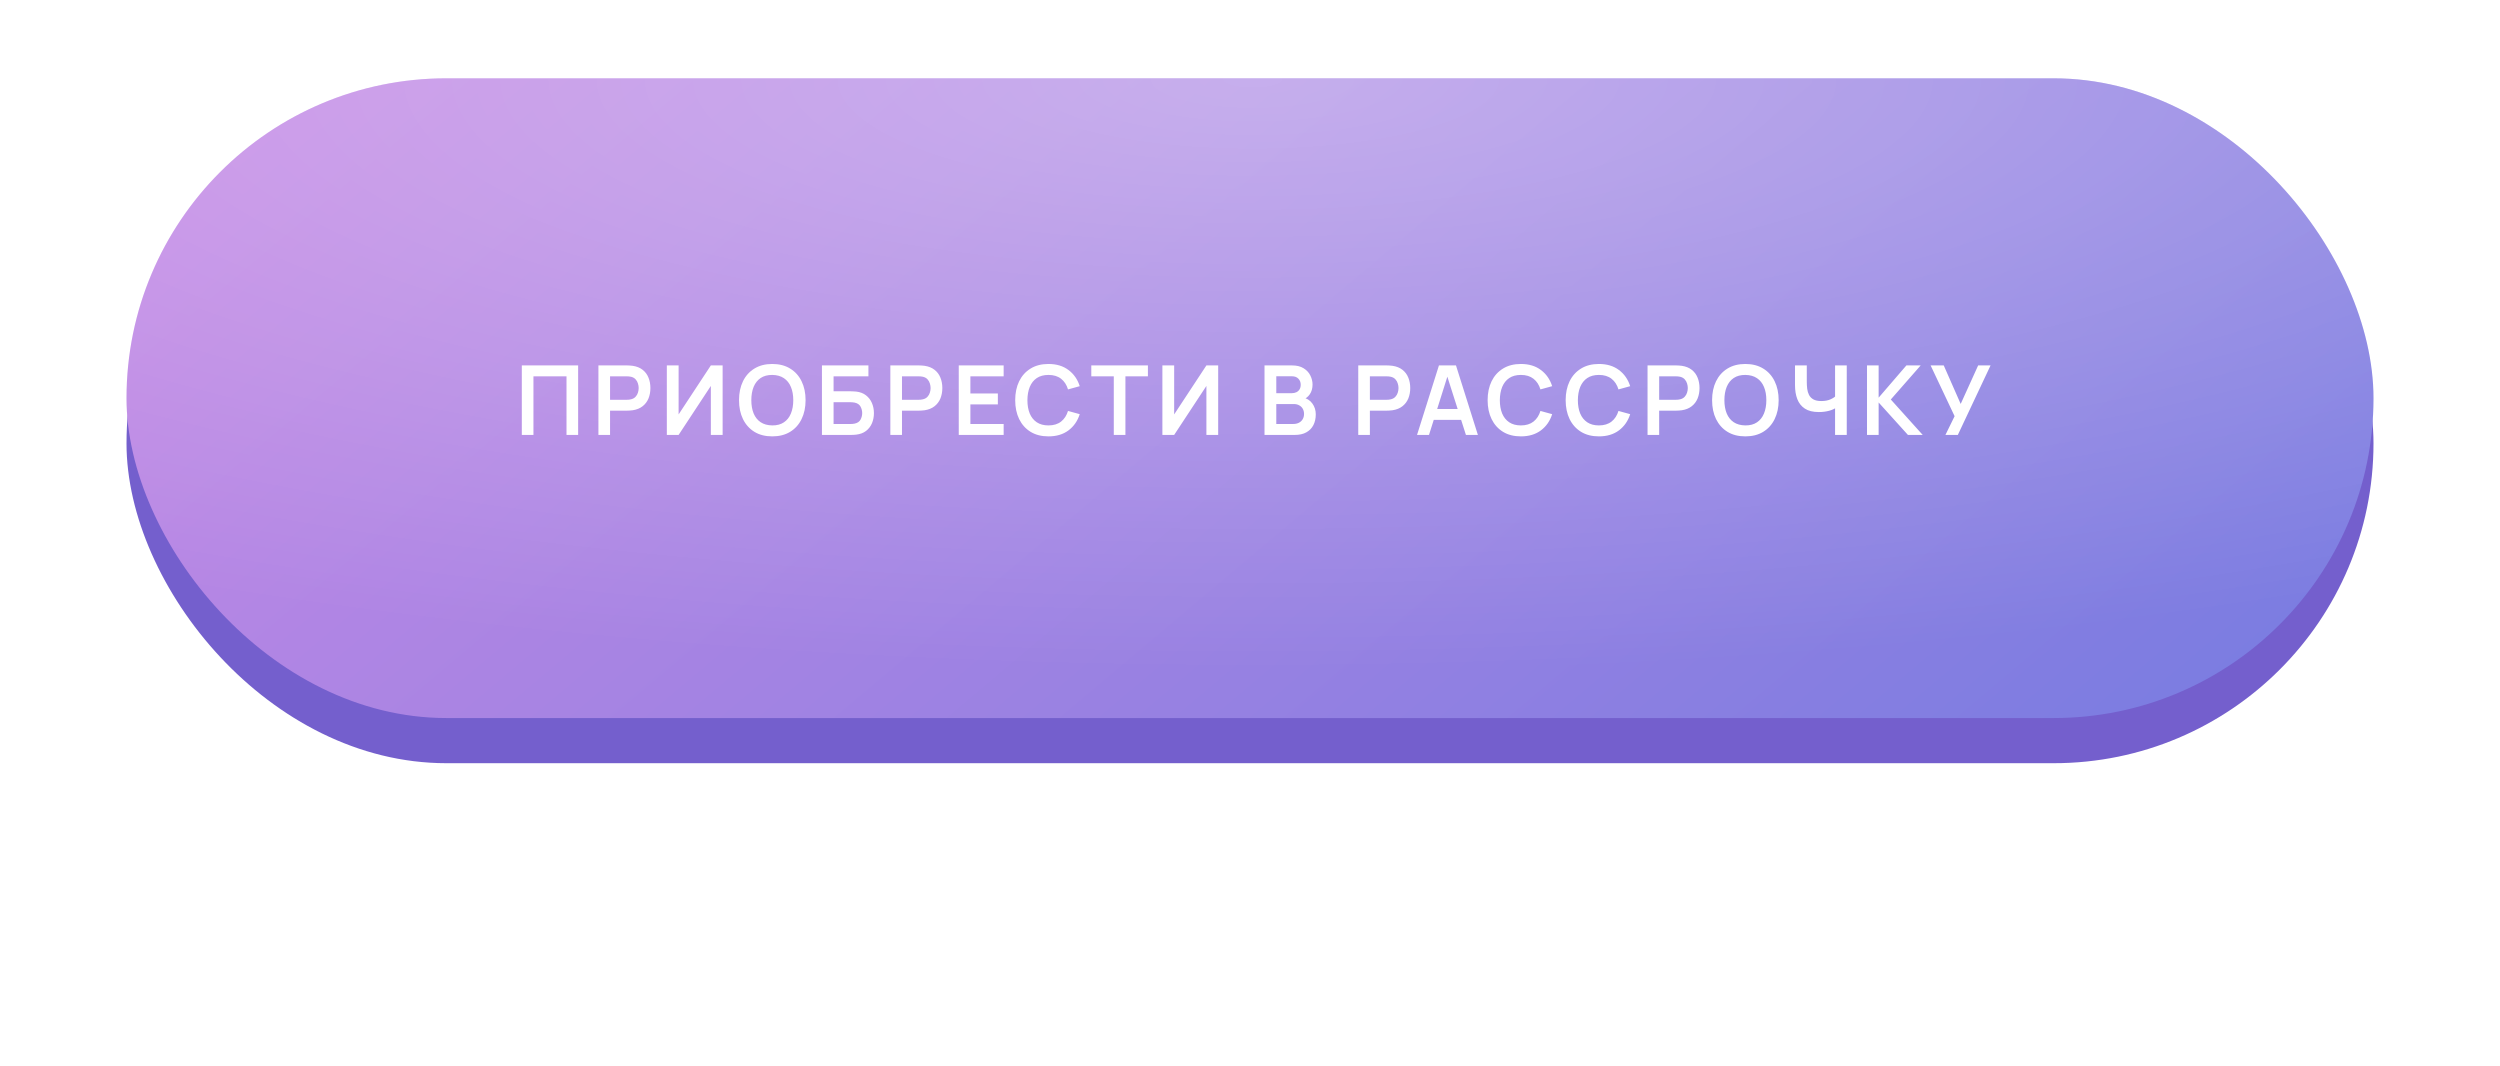 <?xml version="1.0" encoding="UTF-8"?> <svg xmlns="http://www.w3.org/2000/svg" width="415" height="177" viewBox="0 0 415 177" fill="none"><g filter="url(#filter0_f_329_24)"><ellipse cx="207.498" cy="113.632" rx="145.315" ry="9.714" fill="#272727" fill-opacity="0.57"></ellipse></g><g filter="url(#filter1_d_329_24)"><rect x="21" y="17.389" width="373" height="106.195" rx="53.098" fill="#745FCD"></rect></g><rect x="21" y="13" width="373" height="106.195" rx="53.098" fill="url(#paint0_linear_329_24)"></rect><rect x="21" y="13" width="373" height="106.195" rx="53.098" fill="url(#paint1_radial_329_24)" fill-opacity="0.8"></rect><path d="M86.621 72.197V60.66H95.971V72.197H94.04V62.471H88.552V72.197H86.621ZM99.338 72.197V60.66H104.106C104.218 60.66 104.362 60.665 104.538 60.676C104.714 60.681 104.877 60.697 105.027 60.724C105.695 60.825 106.245 61.047 106.677 61.389C107.115 61.731 107.439 62.163 107.647 62.687C107.861 63.205 107.967 63.782 107.967 64.417C107.967 65.048 107.861 65.625 107.647 66.148C107.433 66.666 107.107 67.096 106.669 67.438C106.237 67.78 105.689 68.002 105.027 68.103C104.877 68.124 104.712 68.14 104.53 68.151C104.354 68.162 104.212 68.167 104.106 68.167H101.269V72.197H99.338ZM101.269 66.364H104.025C104.132 66.364 104.252 66.359 104.386 66.348C104.52 66.338 104.642 66.316 104.755 66.284C105.075 66.204 105.326 66.063 105.508 65.86C105.695 65.657 105.826 65.427 105.9 65.171C105.98 64.914 106.02 64.663 106.02 64.417C106.02 64.172 105.98 63.921 105.9 63.664C105.826 63.403 105.695 63.17 105.508 62.967C105.326 62.764 105.075 62.623 104.755 62.543C104.642 62.511 104.52 62.492 104.386 62.486C104.252 62.476 104.132 62.471 104.025 62.471H101.269V66.364ZM119.956 72.197H118.001V64.065L112.649 72.197H110.694V60.66H112.649V68.792L118.001 60.66H119.956V72.197ZM128.197 72.438C127.044 72.438 126.055 72.187 125.233 71.684C124.41 71.177 123.777 70.472 123.334 69.569C122.896 68.667 122.677 67.62 122.677 66.428C122.677 65.237 122.896 64.19 123.334 63.288C123.777 62.385 124.41 61.683 125.233 61.181C126.055 60.673 127.044 60.419 128.197 60.419C129.351 60.419 130.339 60.673 131.162 61.181C131.99 61.683 132.623 62.385 133.061 63.288C133.504 64.19 133.726 65.237 133.726 66.428C133.726 67.62 133.504 68.667 133.061 69.569C132.623 70.472 131.99 71.177 131.162 71.684C130.339 72.187 129.351 72.438 128.197 72.438ZM128.197 70.619C128.972 70.624 129.615 70.453 130.128 70.106C130.646 69.759 131.034 69.27 131.29 68.64C131.552 68.01 131.683 67.272 131.683 66.428C131.683 65.585 131.552 64.853 131.29 64.233C131.034 63.608 130.646 63.122 130.128 62.775C129.615 62.428 128.972 62.249 128.197 62.238C127.423 62.233 126.779 62.404 126.266 62.751C125.754 63.098 125.366 63.587 125.105 64.217C124.848 64.847 124.72 65.585 124.72 66.428C124.72 67.272 124.848 68.007 125.105 68.632C125.361 69.251 125.746 69.735 126.258 70.082C126.776 70.429 127.423 70.608 128.197 70.619ZM136.442 72.197V60.66H144.158V62.471H138.373V64.954H141.209C141.316 64.954 141.458 64.96 141.634 64.97C141.816 64.976 141.981 64.986 142.131 65.002C142.777 65.077 143.317 65.283 143.749 65.619C144.187 65.956 144.516 66.38 144.735 66.893C144.959 67.406 145.071 67.967 145.071 68.576C145.071 69.185 144.962 69.748 144.743 70.266C144.524 70.779 144.195 71.204 143.757 71.54C143.325 71.871 142.782 72.074 142.131 72.149C141.981 72.165 141.818 72.179 141.642 72.189C141.466 72.195 141.322 72.197 141.209 72.197H136.442ZM138.373 70.386H141.129C141.236 70.386 141.356 70.381 141.49 70.371C141.623 70.36 141.746 70.344 141.858 70.322C142.339 70.221 142.67 69.997 142.852 69.649C143.034 69.302 143.124 68.944 143.124 68.576C143.124 68.202 143.034 67.844 142.852 67.502C142.67 67.155 142.339 66.931 141.858 66.829C141.746 66.802 141.623 66.786 141.49 66.781C141.356 66.77 141.236 66.765 141.129 66.765H138.373V70.386ZM147.798 72.197V60.66H152.565C152.678 60.66 152.822 60.665 152.998 60.676C153.174 60.681 153.337 60.697 153.487 60.724C154.155 60.825 154.705 61.047 155.137 61.389C155.575 61.731 155.899 62.163 156.107 62.687C156.32 63.205 156.427 63.782 156.427 64.417C156.427 65.048 156.32 65.625 156.107 66.148C155.893 66.666 155.567 67.096 155.129 67.438C154.697 67.78 154.149 68.002 153.487 68.103C153.337 68.124 153.172 68.14 152.99 68.151C152.814 68.162 152.672 68.167 152.565 68.167H149.729V72.197H147.798ZM149.729 66.364H152.485C152.592 66.364 152.712 66.359 152.846 66.348C152.979 66.338 153.102 66.316 153.214 66.284C153.535 66.204 153.786 66.063 153.968 65.86C154.155 65.657 154.285 65.427 154.36 65.171C154.44 64.914 154.48 64.663 154.48 64.417C154.48 64.172 154.44 63.921 154.36 63.664C154.285 63.403 154.155 63.17 153.968 62.967C153.786 62.764 153.535 62.623 153.214 62.543C153.102 62.511 152.979 62.492 152.846 62.486C152.712 62.476 152.592 62.471 152.485 62.471H149.729V66.364ZM159.154 72.197V60.66H166.606V62.471H161.085V65.315H165.644V67.126H161.085V70.386H166.606V72.197H159.154ZM174.044 72.438C172.89 72.438 171.902 72.187 171.079 71.684C170.257 71.177 169.624 70.472 169.18 69.569C168.742 68.667 168.523 67.62 168.523 66.428C168.523 65.237 168.742 64.19 169.18 63.288C169.624 62.385 170.257 61.683 171.079 61.181C171.902 60.673 172.89 60.419 174.044 60.419C175.374 60.419 176.482 60.753 177.369 61.421C178.256 62.083 178.878 62.978 179.236 64.105L177.289 64.642C177.064 63.889 176.683 63.301 176.143 62.879C175.604 62.452 174.904 62.238 174.044 62.238C173.269 62.238 172.623 62.412 172.105 62.759C171.592 63.106 171.205 63.595 170.943 64.225C170.687 64.85 170.556 65.585 170.551 66.428C170.551 67.272 170.679 68.01 170.935 68.64C171.197 69.265 171.587 69.751 172.105 70.098C172.623 70.445 173.269 70.619 174.044 70.619C174.904 70.619 175.604 70.405 176.143 69.978C176.683 69.551 177.064 68.963 177.289 68.215L179.236 68.752C178.878 69.879 178.256 70.776 177.369 71.444C176.482 72.106 175.374 72.438 174.044 72.438ZM184.889 72.197V62.471H181.155V60.66H190.553V62.471H186.82V72.197H184.889ZM202.218 72.197H200.263V64.065L194.911 72.197H192.956V60.66H194.911V68.792L200.263 60.66H202.218V72.197ZM209.909 72.197V60.66H214.484C215.264 60.66 215.903 60.817 216.399 61.133C216.901 61.442 217.273 61.84 217.513 62.326C217.759 62.812 217.882 63.314 217.882 63.833C217.882 64.468 217.729 65.008 217.425 65.451C217.126 65.894 216.717 66.194 216.199 66.348V65.948C216.925 66.113 217.476 66.458 217.85 66.981C218.229 67.505 218.418 68.1 218.418 68.768C218.418 69.452 218.288 70.05 218.026 70.563C217.764 71.076 217.374 71.476 216.856 71.765C216.343 72.053 215.708 72.197 214.949 72.197H209.909ZM211.864 70.379H214.709C215.045 70.379 215.347 70.312 215.614 70.178C215.881 70.039 216.09 69.847 216.239 69.601C216.394 69.35 216.471 69.054 216.471 68.712C216.471 68.402 216.405 68.124 216.271 67.879C216.138 67.633 215.943 67.438 215.686 67.294C215.43 67.144 215.123 67.07 214.765 67.07H211.864V70.379ZM211.864 65.267H214.46C214.738 65.267 214.987 65.213 215.206 65.106C215.425 65 215.598 64.842 215.726 64.634C215.854 64.425 215.919 64.169 215.919 63.865C215.919 63.464 215.79 63.13 215.534 62.863C215.278 62.596 214.92 62.462 214.46 62.462H211.864V65.267ZM225.47 72.197V60.66H230.237C230.349 60.66 230.494 60.665 230.67 60.676C230.846 60.681 231.009 60.697 231.159 60.724C231.826 60.825 232.376 61.047 232.809 61.389C233.247 61.731 233.57 62.163 233.779 62.687C233.992 63.205 234.099 63.782 234.099 64.417C234.099 65.048 233.992 65.625 233.779 66.148C233.565 66.666 233.239 67.096 232.801 67.438C232.368 67.78 231.821 68.002 231.159 68.103C231.009 68.124 230.843 68.14 230.662 68.151C230.486 68.162 230.344 68.167 230.237 68.167H227.401V72.197H225.47ZM227.401 66.364H230.157C230.264 66.364 230.384 66.359 230.518 66.348C230.651 66.338 230.774 66.316 230.886 66.284C231.207 66.204 231.458 66.063 231.639 65.86C231.826 65.657 231.957 65.427 232.032 65.171C232.112 64.914 232.152 64.663 232.152 64.417C232.152 64.172 232.112 63.921 232.032 63.664C231.957 63.403 231.826 63.17 231.639 62.967C231.458 62.764 231.207 62.623 230.886 62.543C230.774 62.511 230.651 62.492 230.518 62.486C230.384 62.476 230.264 62.471 230.157 62.471H227.401V66.364ZM235.227 72.197L238.864 60.66H241.693L245.33 72.197H243.343L240.042 61.846H240.475L237.214 72.197H235.227ZM237.254 69.698V67.895H243.311V69.698H237.254ZM252.467 72.438C251.313 72.438 250.325 72.187 249.502 71.684C248.68 71.177 248.047 70.472 247.603 69.569C247.165 68.667 246.946 67.62 246.946 66.428C246.946 65.237 247.165 64.19 247.603 63.288C248.047 62.385 248.68 61.683 249.502 61.181C250.325 60.673 251.313 60.419 252.467 60.419C253.797 60.419 254.905 60.753 255.792 61.421C256.678 62.083 257.301 62.978 257.659 64.105L255.712 64.642C255.487 63.889 255.105 63.301 254.566 62.879C254.026 62.452 253.327 62.238 252.467 62.238C251.692 62.238 251.046 62.412 250.528 62.759C250.015 63.106 249.628 63.595 249.366 64.225C249.11 64.85 248.979 65.585 248.973 66.428C248.973 67.272 249.102 68.01 249.358 68.64C249.62 69.265 250.01 69.751 250.528 70.098C251.046 70.445 251.692 70.619 252.467 70.619C253.327 70.619 254.026 70.405 254.566 69.978C255.105 69.551 255.487 68.963 255.712 68.215L257.659 68.752C257.301 69.879 256.678 70.776 255.792 71.444C254.905 72.106 253.797 72.438 252.467 72.438ZM265.419 72.438C264.265 72.438 263.277 72.187 262.454 71.684C261.632 71.177 260.999 70.472 260.556 69.569C260.118 68.667 259.899 67.62 259.899 66.428C259.899 65.237 260.118 64.19 260.556 63.288C260.999 62.385 261.632 61.683 262.454 61.181C263.277 60.673 264.265 60.419 265.419 60.419C266.749 60.419 267.857 60.753 268.744 61.421C269.631 62.083 270.253 62.978 270.611 64.105L268.664 64.642C268.44 63.889 268.058 63.301 267.518 62.879C266.979 62.452 266.279 62.238 265.419 62.238C264.644 62.238 263.998 62.412 263.48 62.759C262.967 63.106 262.58 63.595 262.318 64.225C262.062 64.85 261.931 65.585 261.926 66.428C261.926 67.272 262.054 68.01 262.31 68.64C262.572 69.265 262.962 69.751 263.48 70.098C263.998 70.445 264.644 70.619 265.419 70.619C266.279 70.619 266.979 70.405 267.518 69.978C268.058 69.551 268.44 68.963 268.664 68.215L270.611 68.752C270.253 69.879 269.631 70.776 268.744 71.444C267.857 72.106 266.749 72.438 265.419 72.438ZM273.492 72.197V60.66H278.259C278.371 60.66 278.515 60.665 278.692 60.676C278.868 60.681 279.031 60.697 279.18 60.724C279.848 60.825 280.398 61.047 280.831 61.389C281.269 61.731 281.592 62.163 281.8 62.687C282.014 63.205 282.121 63.782 282.121 64.417C282.121 65.048 282.014 65.625 281.8 66.148C281.587 66.666 281.261 67.096 280.823 67.438C280.39 67.78 279.843 68.002 279.18 68.103C279.031 68.124 278.865 68.14 278.684 68.151C278.507 68.162 278.366 68.167 278.259 68.167H275.423V72.197H273.492ZM275.423 66.364H278.179C278.286 66.364 278.406 66.359 278.539 66.348C278.673 66.338 278.796 66.316 278.908 66.284C279.228 66.204 279.479 66.063 279.661 65.86C279.848 65.657 279.979 65.427 280.054 65.171C280.134 64.914 280.174 64.663 280.174 64.417C280.174 64.172 280.134 63.921 280.054 63.664C279.979 63.403 279.848 63.17 279.661 62.967C279.479 62.764 279.228 62.623 278.908 62.543C278.796 62.511 278.673 62.492 278.539 62.486C278.406 62.476 278.286 62.471 278.179 62.471H275.423V66.364ZM289.727 72.438C288.573 72.438 287.585 72.187 286.763 71.684C285.94 71.177 285.307 70.472 284.864 69.569C284.426 68.667 284.207 67.62 284.207 66.428C284.207 65.237 284.426 64.19 284.864 63.288C285.307 62.385 285.94 61.683 286.763 61.181C287.585 60.673 288.573 60.419 289.727 60.419C290.881 60.419 291.869 60.673 292.692 61.181C293.52 61.683 294.153 62.385 294.591 63.288C295.034 64.19 295.256 65.237 295.256 66.428C295.256 67.62 295.034 68.667 294.591 69.569C294.153 70.472 293.52 71.177 292.692 71.684C291.869 72.187 290.881 72.438 289.727 72.438ZM289.727 70.619C290.502 70.624 291.145 70.453 291.658 70.106C292.176 69.759 292.563 69.27 292.82 68.64C293.082 68.01 293.212 67.272 293.212 66.428C293.212 65.585 293.082 64.853 292.82 64.233C292.563 63.608 292.176 63.122 291.658 62.775C291.145 62.428 290.502 62.249 289.727 62.238C288.953 62.233 288.309 62.404 287.796 62.751C287.283 63.098 286.896 63.587 286.634 64.217C286.378 64.847 286.25 65.585 286.25 66.428C286.25 67.272 286.378 68.007 286.634 68.632C286.891 69.251 287.275 69.735 287.788 70.082C288.306 70.429 288.953 70.608 289.727 70.619ZM304.622 72.197V67.07L304.935 67.566C304.619 67.828 304.192 68.034 303.653 68.183C303.113 68.327 302.539 68.4 301.93 68.4C300.958 68.4 300.183 68.21 299.607 67.831C299.03 67.451 298.613 66.928 298.357 66.26C298.1 65.593 297.972 64.821 297.972 63.945V60.66H299.927V63.352C299.927 63.747 299.948 64.137 299.991 64.522C300.039 64.901 300.141 65.245 300.296 65.555C300.456 65.865 300.699 66.113 301.025 66.3C301.351 66.482 301.791 66.573 302.347 66.573C302.966 66.573 303.495 66.469 303.933 66.26C304.371 66.052 304.681 65.83 304.863 65.595L304.622 66.565V60.66H306.561V72.197H304.622ZM309.923 72.197V60.66H311.854V66.012L316.461 60.66H318.832L313.873 66.316L319.169 72.197H316.717L311.854 66.813V72.197H309.923ZM322.942 72.197L324.464 69.088L320.482 60.66H322.661L325.474 67.053L328.374 60.66H330.433L325.001 72.197H322.942Z" fill="white"></path><defs><filter id="filter0_f_329_24" x="8.537" y="50.271" width="397.922" height="126.721" filterUnits="userSpaceOnUse" color-interpolation-filters="sRGB"><feFlood flood-opacity="0" result="BackgroundImageFix"></feFlood><feBlend mode="normal" in="SourceGraphic" in2="BackgroundImageFix" result="shape"></feBlend><feGaussianBlur stdDeviation="26.823" result="effect1_foregroundBlur_329_24"></feGaussianBlur></filter><filter id="filter1_d_329_24" x="0.718" y="0.215" width="413.564" height="146.759" filterUnits="userSpaceOnUse" color-interpolation-filters="sRGB"><feFlood flood-opacity="0" result="BackgroundImageFix"></feFlood><feColorMatrix in="SourceAlpha" type="matrix" values="0 0 0 0 0 0 0 0 0 0 0 0 0 0 0 0 0 0 127 0" result="hardAlpha"></feColorMatrix><feOffset dy="3.108"></feOffset><feGaussianBlur stdDeviation="10.141"></feGaussianBlur><feComposite in2="hardAlpha" operator="out"></feComposite><feColorMatrix type="matrix" values="0 0 0 0 0.343 0 0 0 0 0.343 0 0 0 0 0.343 0 0 0 0.25 0"></feColorMatrix><feBlend mode="normal" in2="BackgroundImageFix" result="effect1_dropShadow_329_24"></feBlend><feBlend mode="normal" in="SourceGraphic" in2="effect1_dropShadow_329_24" result="shape"></feBlend></filter><linearGradient id="paint0_linear_329_24" x1="-2.546" y1="34.062" x2="214.024" y2="290.93" gradientUnits="userSpaceOnUse"><stop stop-color="#C689E5"></stop><stop offset="1" stop-color="#737BE0"></stop></linearGradient><radialGradient id="paint1_radial_329_24" cx="0" cy="0" r="1" gradientUnits="userSpaceOnUse" gradientTransform="translate(207.939 13) rotate(90) scale(99.174 348.339)"><stop stop-color="white" stop-opacity="0.43"></stop><stop offset="1" stop-color="white" stop-opacity="0"></stop></radialGradient></defs></svg> 